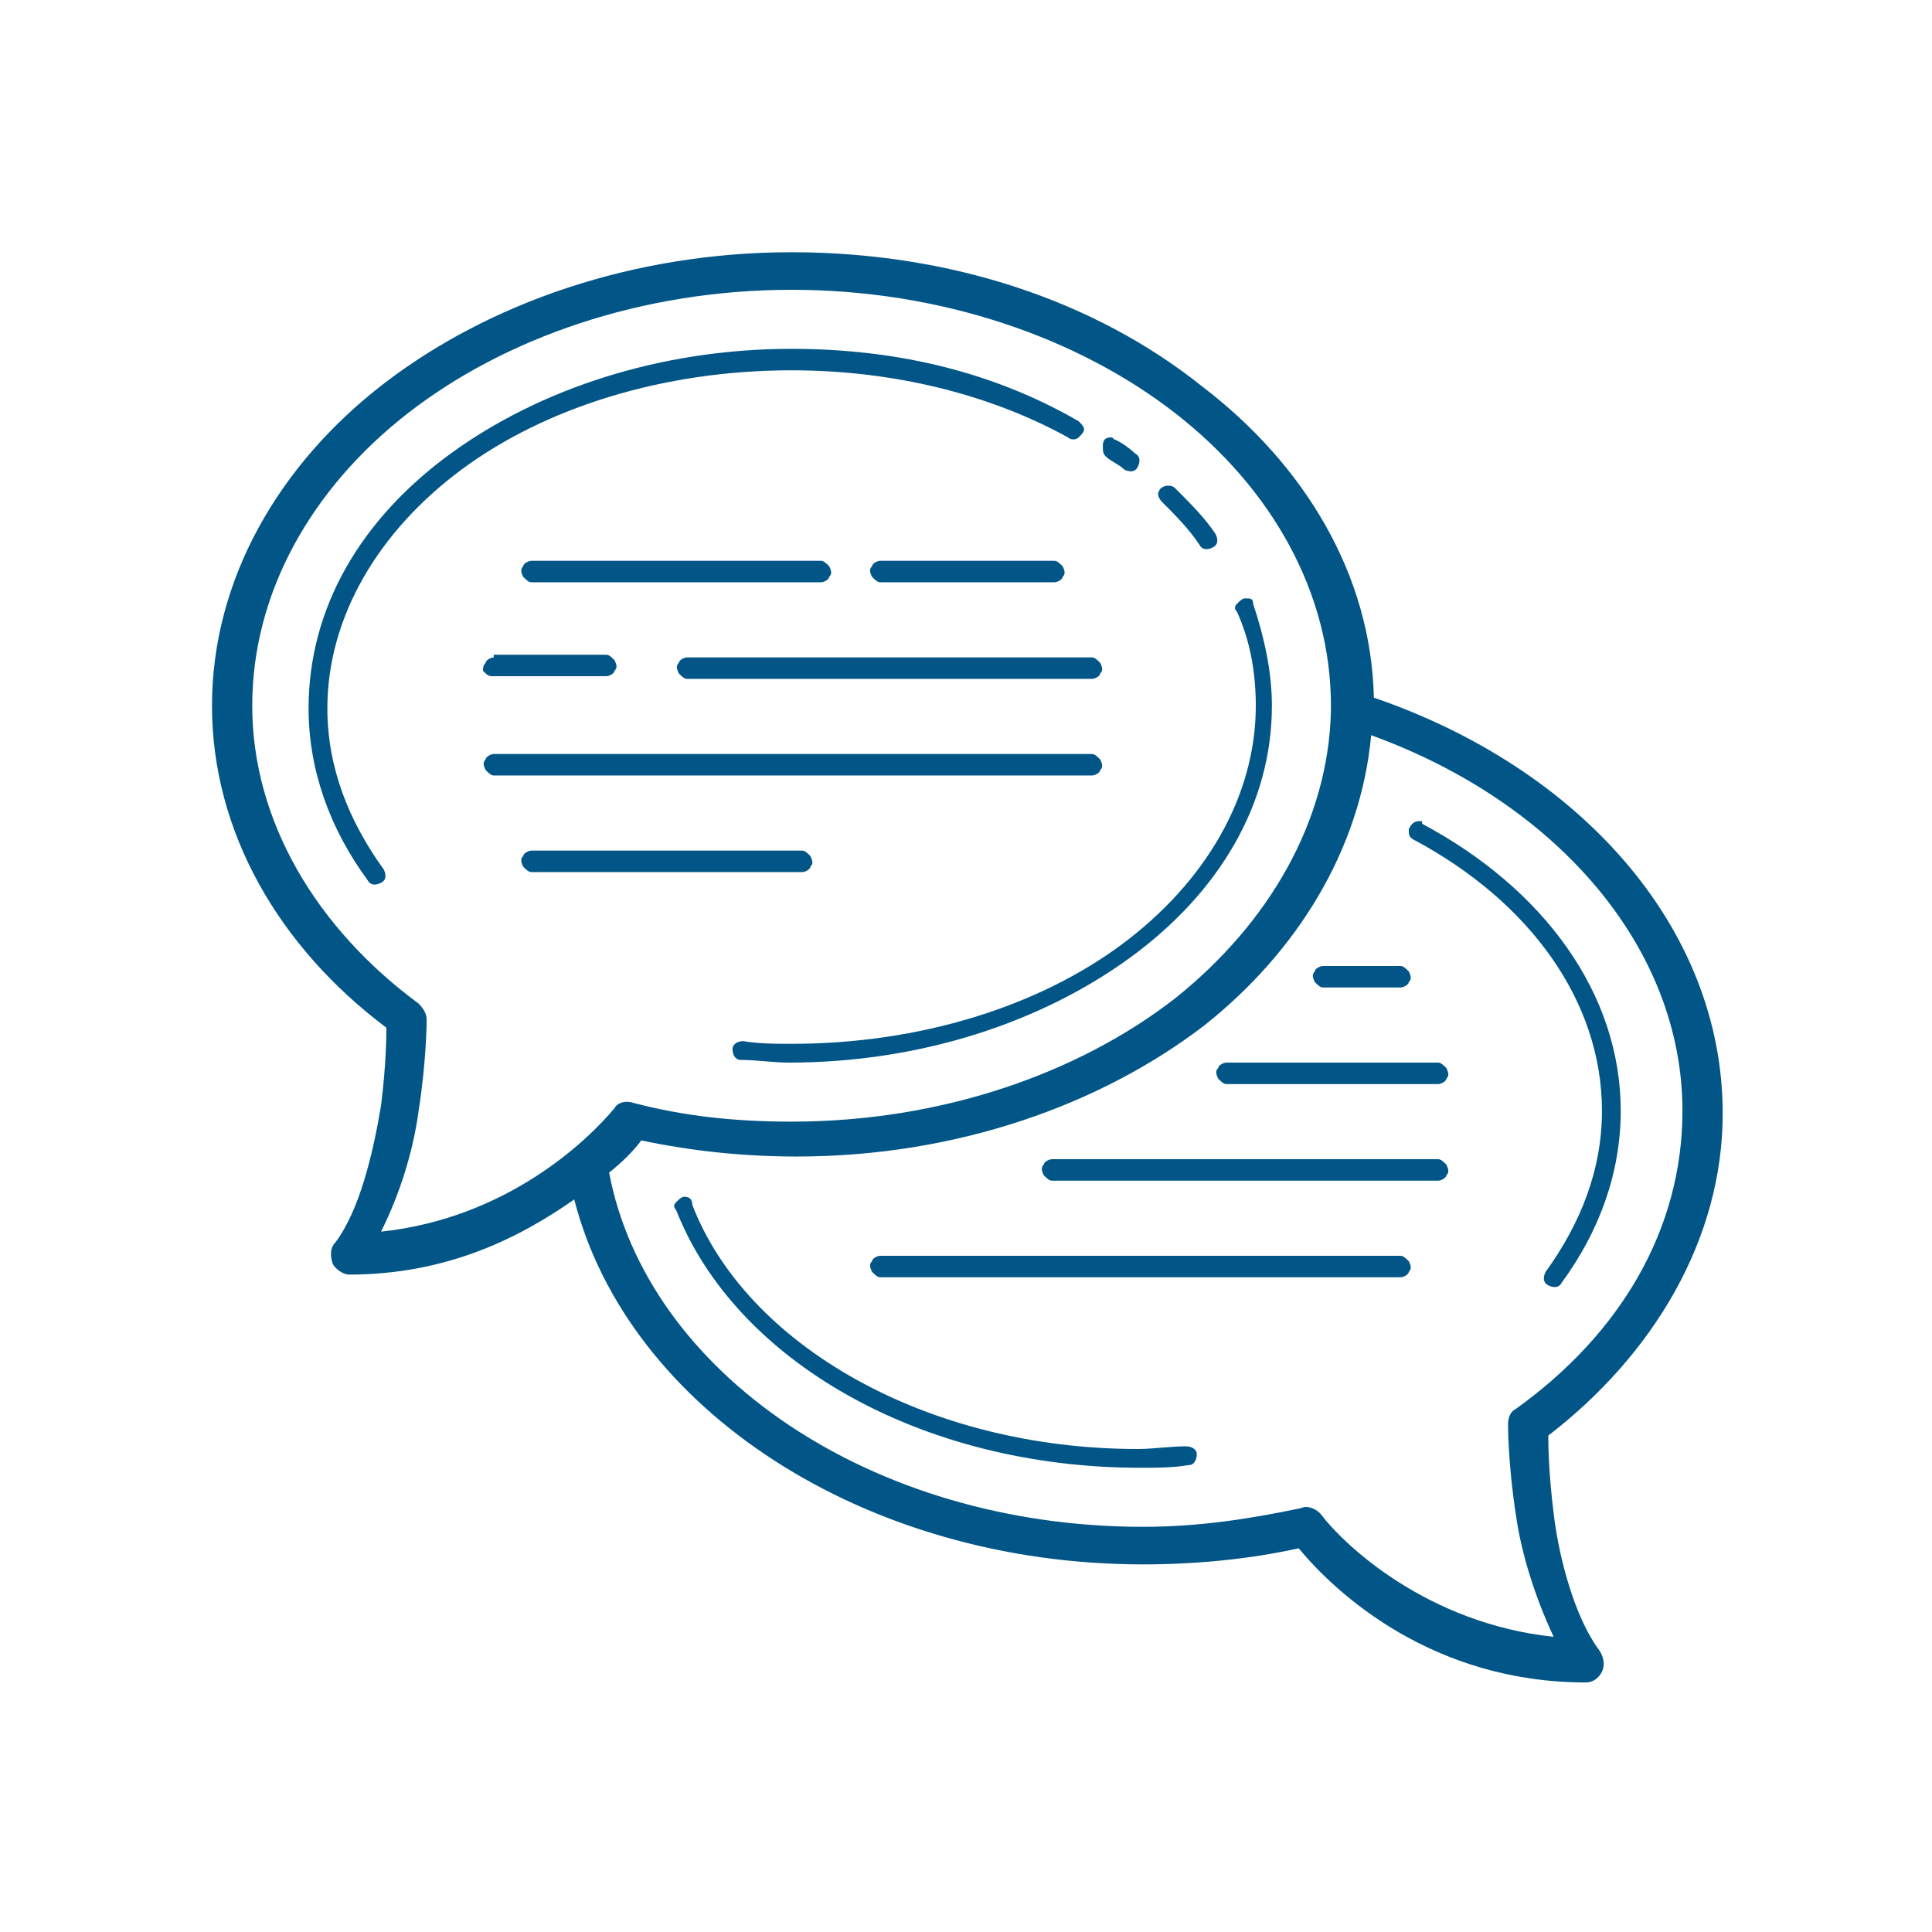 <?xml version="1.0" encoding="utf-8"?>
<!-- Generator: Adobe Illustrator 24.1.1, SVG Export Plug-In . SVG Version: 6.00 Build 0)  -->
<svg version="1.1" id="Layer_1" xmlns="http://www.w3.org/2000/svg" xmlns:xlink="http://www.w3.org/1999/xlink" x="0px" y="0px"
	 viewBox="0 0 72 72" style="enable-background:new 0 0 72 72;" xml:space="preserve">
<style type="text/css">
	.st0{fill:#025687;}
</style>
<path class="st0" d="M29.5,9.4c-5.9,0-11.3,1.9-15.2,4.9c-3.9,3-6.4,7.3-6.4,12c0,4.7,2.5,9,6.5,12c0,0.2,0,1.3-0.2,2.9
	c-0.3,1.8-0.8,3.9-1.7,5.1c-0.2,0.2-0.2,0.5-0.1,0.8c0.1,0.2,0.4,0.4,0.6,0.4c3.7,0,6.4-1.4,8.4-2.8c2,7.8,10.8,13.6,21.2,13.6
	c2,0,4-0.2,5.8-0.6c1.4,1.7,5,5,10.7,5c0.3,0,0.5-0.2,0.6-0.4c0.1-0.2,0.1-0.5-0.1-0.8c-0.9-1.2-1.5-3.4-1.7-5.1
	c-0.2-1.6-0.2-2.7-0.2-2.9c3.9-3,6.5-7.3,6.5-12c0-7-5.4-12.9-13-15.5c-0.1-4.6-2.6-8.7-6.4-11.6C40.8,11.2,35.4,9.4,29.5,9.4z
	 M29.5,10.8c5.6,0,10.7,1.8,14.3,4.6c3.6,2.8,5.8,6.7,5.8,10.9c0,0.1,0,0.2,0,0.2c-0.1,4.1-2.3,7.9-5.8,10.7
	c-3.6,2.8-8.7,4.6-14.3,4.6c-2.1,0-4-0.2-5.9-0.7c-0.3-0.1-0.6,0-0.7,0.2c-1,1.2-4,4.1-8.7,4.6c0.7-1.4,1.2-3,1.4-4.5
	c0.3-1.9,0.3-3.4,0.3-3.4c0-0.2-0.1-0.4-0.3-0.6c-3.8-2.8-6.2-6.8-6.2-11.1c0-4.2,2.2-8.1,5.8-10.9C18.8,12.6,23.9,10.8,29.5,10.8z
	 M29.5,13c-4.9,0-9.4,1.5-12.7,3.9c-3.3,2.4-5.3,5.7-5.3,9.5c0,2.3,0.8,4.5,2.2,6.4c0.1,0.2,0.3,0.2,0.5,0.1
	c0.2-0.1,0.2-0.3,0.1-0.5c-1.3-1.8-2.1-3.8-2.1-6c0-3.4,1.9-6.6,5-8.9c3.1-2.3,7.5-3.7,12.3-3.7c3.8,0,7.4,0.9,10.3,2.5
	c0.1,0.1,0.3,0.1,0.4,0c0.1-0.1,0.2-0.2,0.2-0.3c0-0.1-0.1-0.2-0.2-0.3C37.1,13.9,33.5,13,29.5,13z M41.4,16.3
	c-0.2,0-0.3,0.1-0.3,0.3c0,0.2,0,0.3,0.1,0.4c0.2,0.2,0.5,0.3,0.7,0.5c0.2,0.1,0.4,0.1,0.5-0.1c0.1-0.2,0.1-0.4-0.1-0.5
	c-0.2-0.2-0.5-0.4-0.7-0.5C41.5,16.4,41.5,16.3,41.4,16.3z M43.5,18.1c-0.1,0-0.3,0.1-0.3,0.2c-0.1,0.1,0,0.3,0.1,0.4
	c0.5,0.5,1,1,1.4,1.6c0.1,0.2,0.3,0.2,0.5,0.1c0.2-0.1,0.2-0.3,0.1-0.5c-0.4-0.6-0.9-1.1-1.5-1.7C43.7,18.1,43.6,18.1,43.5,18.1z
	 M19.8,20.9c-0.1,0-0.3,0.1-0.3,0.2c-0.1,0.1-0.1,0.2,0,0.4c0.1,0.1,0.2,0.2,0.3,0.2h10.8c0.1,0,0.3-0.1,0.3-0.2
	c0.1-0.1,0.1-0.2,0-0.4c-0.1-0.1-0.2-0.2-0.3-0.2H19.8z M32.8,20.9c-0.1,0-0.3,0.1-0.3,0.2c-0.1,0.1-0.1,0.2,0,0.4
	c0.1,0.1,0.2,0.2,0.3,0.2h6.5c0.1,0,0.3-0.1,0.3-0.2c0.1-0.1,0.1-0.2,0-0.4c-0.1-0.1-0.2-0.2-0.3-0.2H32.8z M46.4,22.3
	c-0.1,0-0.2,0.1-0.3,0.2c-0.1,0.1-0.1,0.2,0,0.3c0.5,1.1,0.7,2.3,0.7,3.5c0,3.4-1.9,6.6-5,8.9c-3.1,2.3-7.5,3.7-12.3,3.7
	c-0.6,0-1.2,0-1.8-0.1c-0.2,0-0.4,0.1-0.4,0.3c0,0.2,0.1,0.4,0.3,0.4c0.6,0,1.2,0.1,1.8,0.1c4.9,0,9.4-1.5,12.7-3.9
	c3.3-2.4,5.3-5.7,5.3-9.4c0-1.3-0.3-2.6-0.7-3.8C46.7,22.3,46.6,22.3,46.4,22.3z M18.4,24.5c-0.1,0-0.3,0.1-0.3,0.2
	C18,24.8,18,24.9,18,25c0.1,0.1,0.2,0.2,0.3,0.2h4.3c0.1,0,0.3-0.1,0.3-0.2c0.1-0.1,0.1-0.2,0-0.4c-0.1-0.1-0.2-0.2-0.3-0.2H18.4z
	 M25.6,24.5c-0.1,0-0.3,0.1-0.3,0.2c-0.1,0.1-0.1,0.2,0,0.4c0.1,0.1,0.2,0.2,0.3,0.2h15.1c0.1,0,0.3-0.1,0.3-0.2
	c0.1-0.1,0.1-0.2,0-0.4c-0.1-0.1-0.2-0.2-0.3-0.2H25.6z M51.1,27.4c6.9,2.5,11.6,7.9,11.6,14c0,4.4-2.3,8.3-6.2,11.1
	c-0.2,0.1-0.3,0.3-0.3,0.6c0,0,0,1.5,0.3,3.4c0.2,1.4,0.7,3,1.4,4.5c-4.7-0.5-7.8-3.4-8.7-4.6c-0.2-0.2-0.5-0.3-0.7-0.2
	c-1.9,0.4-3.8,0.7-5.9,0.7c-10.2,0-18.5-5.8-19.9-13.2c0.5-0.4,0.9-0.8,1.2-1.2c1.9,0.4,3.8,0.6,5.8,0.6c5.9,0,11.3-1.9,15.2-4.9
	C48.3,35.5,50.7,31.7,51.1,27.4z M18.4,28.1c-0.1,0-0.3,0.1-0.3,0.2c-0.1,0.1-0.1,0.2,0,0.4c0.1,0.1,0.2,0.2,0.3,0.2h22.3
	c0.1,0,0.3-0.1,0.3-0.2c0.1-0.1,0.1-0.2,0-0.4c-0.1-0.1-0.2-0.2-0.3-0.2H18.4z M52.9,30.6c-0.2,0-0.3,0.1-0.4,0.3
	c0,0.2,0,0.3,0.2,0.4c4.3,2.3,7,6,7,10.1c0,2.2-0.8,4.2-2.1,6c-0.1,0.2-0.1,0.4,0.1,0.5c0.2,0.1,0.4,0.1,0.5-0.1
	c1.4-1.9,2.2-4.1,2.2-6.4c0-4.4-2.9-8.3-7.4-10.7C53,30.6,53,30.6,52.9,30.6z M19.8,31.7c-0.1,0-0.3,0.1-0.3,0.2
	c-0.1,0.1-0.1,0.2,0,0.4c0.1,0.1,0.2,0.2,0.3,0.2h10.1c0.1,0,0.3-0.1,0.3-0.2c0.1-0.1,0.1-0.2,0-0.4c-0.1-0.1-0.2-0.2-0.3-0.2H19.8z
	 M49.3,36c-0.1,0-0.3,0.1-0.3,0.2c-0.1,0.1-0.1,0.2,0,0.4c0.1,0.1,0.2,0.2,0.3,0.2h2.9c0.1,0,0.3-0.1,0.3-0.2c0.1-0.1,0.1-0.2,0-0.4
	c-0.1-0.1-0.2-0.2-0.3-0.2H49.3z M45.7,39.6c-0.1,0-0.3,0.1-0.3,0.2c-0.1,0.1-0.1,0.2,0,0.4c0.1,0.1,0.2,0.2,0.3,0.2h7.9
	c0.1,0,0.3-0.1,0.3-0.2c0.1-0.1,0.1-0.2,0-0.4c-0.1-0.1-0.2-0.2-0.3-0.2H45.7z M39.2,43.2c-0.1,0-0.3,0.1-0.3,0.2
	c-0.1,0.1-0.1,0.2,0,0.4c0.1,0.1,0.2,0.2,0.3,0.2h14.4c0.1,0,0.3-0.1,0.3-0.2c0.1-0.1,0.1-0.2,0-0.4c-0.1-0.1-0.2-0.2-0.3-0.2H39.2z
	 M25.5,44.6c-0.1,0-0.2,0.1-0.3,0.2c-0.1,0.1-0.1,0.2,0,0.3c2.2,5.6,9.1,9.6,17.3,9.6c0.6,0,1.2,0,1.8-0.1c0.2,0,0.3-0.2,0.3-0.4
	c0-0.2-0.2-0.3-0.4-0.3c-0.6,0-1.2,0.1-1.8,0.1c-7.9,0-14.6-3.9-16.6-9.1C25.8,44.7,25.7,44.6,25.5,44.6z M32.8,46.8
	c-0.1,0-0.3,0.1-0.3,0.2c-0.1,0.1-0.1,0.2,0,0.4c0.1,0.1,0.2,0.2,0.3,0.2h19.4c0.1,0,0.3-0.1,0.3-0.2c0.1-0.1,0.1-0.2,0-0.4
	c-0.1-0.1-0.2-0.2-0.3-0.2H32.8z"/>
</svg>
